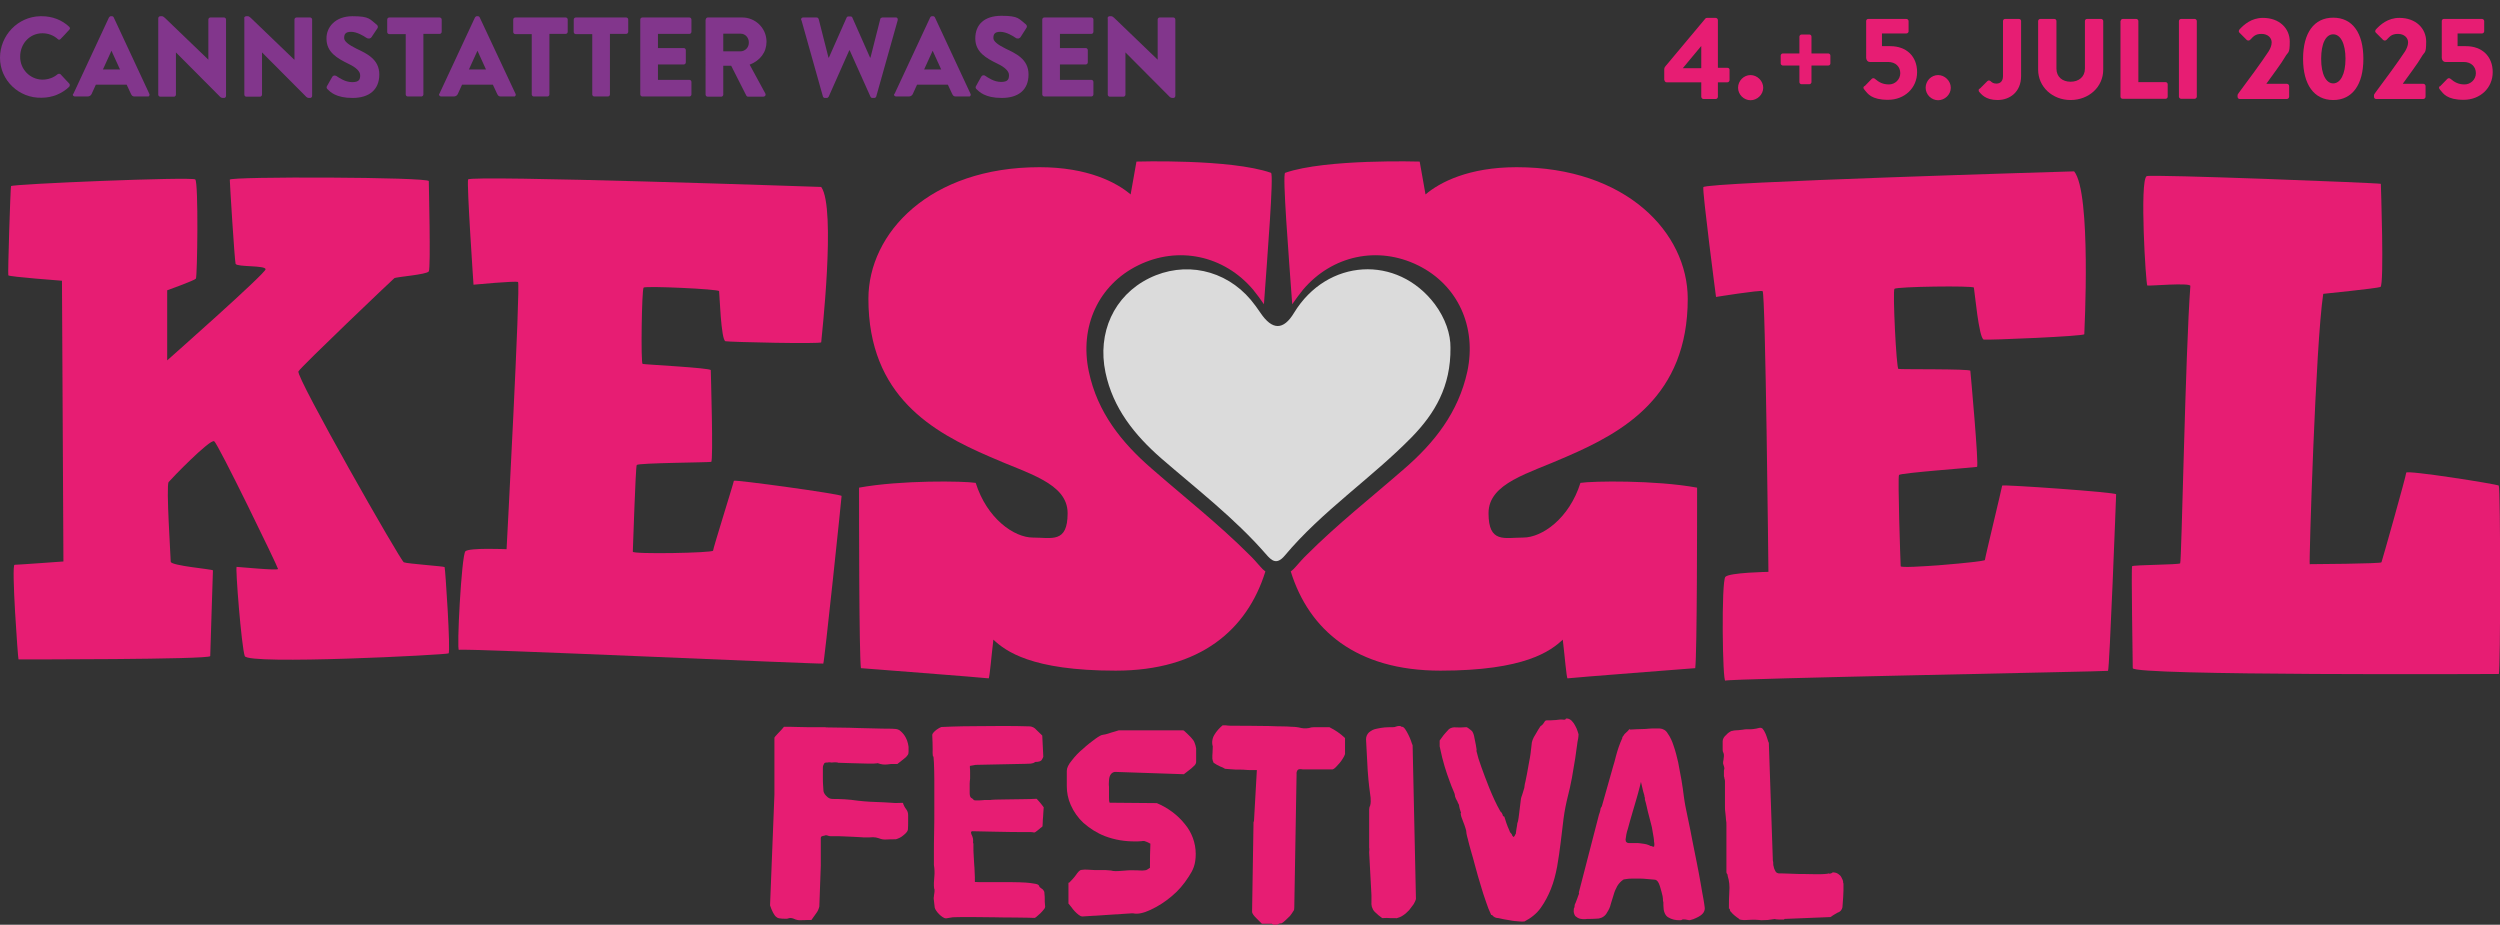 <?xml version="1.0" encoding="UTF-8"?>
<svg xmlns="http://www.w3.org/2000/svg" version="1.1" viewBox="0 0 1202.2 444.7">
  <rect x="0" y="0" width="1202.2" height="444.7" fill="#333333" stroke="none"/>
  <defs>
    <style>
      .cls-1 {
        fill: #82368c;
      }

      .cls-2 {
        fill: #ededed;
        isolation: isolate;
        opacity: .9;
      }

      .cls-3 {
        fill: #e71d73;
      }
    </style>
  </defs>
  <g>
    <g id="Ebene_1">
      <g id="Gruppe_190">
        <g id="Gruppe_186">
          <path id="Pfad_259" class="cls-1" d="M20.1,7.8c4.9,0,9.6,1.7,13.2,5.1.4.4.5,1,0,1.4h0c0,.1-4.2,4.5-4.2,4.5-.4.4-1,.4-1.3,0h0c-2-1.8-4.6-2.8-7.4-2.8-6.2,0-10.7,5.1-10.7,11.2-.1,6,4.6,10.9,10.5,11.1h.2c2.7,0,5.3-.9,7.3-2.6.4-.3,1-.3,1.4,0l4.2,4.5c.4.4.3,1.1,0,1.5-3.5,3.4-8.3,5.3-13.3,5.3C9.1,47.3,0,38.6,0,27.8S8.6,8,19.4,7.8h.7Z"></path>
          <path id="Pfad_260" class="cls-1" d="M35.3,45.1L52.4,8.4c.2-.3.5-.6.9-.6h.5c.4,0,.7.2.9.6l17.1,36.7c.3.5,0,1.1-.4,1.3h-6.6c-1,0-1.4-.3-1.9-1.4l-2-4.3h-14.8l-2,4.4c-.3.8-1.1,1.3-2,1.3h-6c-.5,0-1-.3-1.1-.8,0-.2.2-.4.3-.6h0ZM57.7,33.4l-4.1-9h0l-4.1,9s8.3,0,8.3,0Z"></path>
          <path id="Pfad_261" class="cls-1" d="M76.1,8.8c0-.6.5-1,1-1h.8c.5,0,.9.4,1.4.8l20.9,20.1h0V9.4c0-.6.5-1,1-1h6.5c.6,0,1,.5,1,1v36.7c0,.5-.4,1-.9,1h-.6c-.5,0-1-.2-1.4-.6l-21.2-21.3h0v20.3c0,.6-.5,1-1,1h-6.5c-.6,0-1-.5-1-1V8.8Z"></path>
          <path id="Pfad_262" class="cls-1" d="M117.4,8.8c0-.6.5-1,1-1h.8c.5,0,.9.4,1.4.8l20.9,20.1h.1V9.4c0-.6.5-1,1-1h6.5c.6,0,1,.5,1,1v36.7c0,.5-.4,1-.9,1h-.6c-.5,0-1-.2-1.4-.6l-21.2-21.3h0v20.3c0,.6-.5,1-1,1h-6.5c-.6,0-1-.5-1-1V8.8h0Z"></path>
          <path id="Pfad_263" class="cls-1" d="M157.5,42.9c-.5-.4-.6-1.1-.2-1.6l2.5-4.4c.4-.6,1.2-.8,1.8-.4h.1c1.5,1,4.3,3,7.7,3s3.8-1.4,3.8-3.3-2-3.8-5.6-5.5c-5.3-2.6-10.6-5.5-10.6-12.1-.1-5.4,4.1-10.8,12.5-10.8s8.3,1.5,11.7,4.1c.5.4.7,1.2.3,1.7l-2.8,4.2c-.5.8-1.6,1-2.4.4h-.1c-1.3-.9-4.5-2.9-7.4-2.9s-3.3,1.4-3.3,3,2.1,3.2,5.9,5.1c4.8,2.3,11,5,11,12.4s-4.9,11.3-12.9,11.3-10.8-3-12-4.2Z"></path>
          <path id="Pfad_264" class="cls-1" d="M195,16.4h-7.8c-.6,0-1-.5-1-1h0v-6c0-.6.5-1,1-1h24.2c.6,0,1,.5,1,1h0v5.9c0,.6-.5,1-1,1h-7.8v29.1c0,.6-.5,1-1,1h-6.5c-.6,0-1-.5-1-1v-29h-.1,0Z"></path>
          <path id="Pfad_265" class="cls-1" d="M211.3,45.1l17.1-36.7c.2-.3.5-.6.9-.6h.5c.4,0,.7.2.9.6l17.2,36.7c.3.5,0,1.1-.4,1.3h-6.6c-1,0-1.4-.3-1.9-1.4l-2-4.3h-14.8l-2,4.4c-.3.8-1.1,1.3-2,1.3h-6c-.5,0-1-.3-1.1-.9,0,0,0-.3.2-.5h0ZM233.7,33.4l-4.1-9h0l-4.1,9h8.3,0Z"></path>
          <path id="Pfad_266" class="cls-1" d="M255.6,16.4h-7.8c-.6,0-1-.5-1-1h0v-6c0-.6.5-1,1-1h24.2c.6,0,1,.5,1,1h0v5.9c0,.6-.5,1-1,1h-7.8v29.1c0,.6-.5,1-1,1h-6.5c-.6,0-1-.5-1-1v-29s-.1,0-.1,0Z"></path>
          <path id="Pfad_267" class="cls-1" d="M284.7,16.4h-7.8c-.6,0-1-.5-1-1h0v-6c0-.6.5-1,1-1h24.2c.6,0,1,.5,1,1h0v5.9c0,.6-.5,1-1,1h-7.8v29.1c0,.6-.5,1-1,1h-6.5c-.6,0-1-.5-1-1v-29h-.1Z"></path>
          <path id="Pfad_268" class="cls-1" d="M307.9,9.4c0-.6.5-1,1-1h22.6c.6,0,1,.5,1,1h0v5.9c0,.6-.5,1-1,1h-15.1v6.8h12.4c.6,0,1,.5,1,1v5.9c0,.6-.5,1-1,1h-12.4v7.4h15.1c.6,0,1,.5,1,1h0v6c0,.6-.5,1-1,1h-22.6c-.6,0-1-.5-1-1h0V9.4Z"></path>
          <path id="Pfad_269" class="cls-1" d="M339.4,9.4c0-.6.5-1,1-1h16.3c6.4-.1,11.7,4.9,11.9,11.3v.4c0,5-3,9-8.1,11l7.5,13.8c.3.5.2,1.1-.3,1.4-.2,0-.4.2-.6.2h-7.3c-.4,0-.7-.2-.9-.5l-7.3-14.4h-3.8v13.9c0,.6-.5,1-1,1h-6.5c-.6,0-1-.5-1-1h0V9.4h0ZM356,24.7c2.3,0,4.2-1.9,4.1-4.3h0c0-2.3-1.7-4.2-3.9-4.2h-8.4v8.5h8.2,0Z"></path>
          <path id="Pfad_270" class="cls-1" d="M385.3,9.7c-.2-.5,0-1,.5-1.2,0-.1.3-.1.5-.1h6.4c.5,0,.8.3,1,.8l4.7,18.5h.2l8.5-19.2c.2-.4.5-.6.9-.6h1c.4,0,.8.2.9.6l8.5,19.2h.2l4.7-18.5c0-.4.5-.7,1-.8h6.4c.5-.1,1,.3,1,.8v.5l-10.3,36.6c0,.4-.5.8-1,.8h-.9c-.4,0-.7-.2-.9-.6l-10-22.3h-.2l-9.9,22.3c-.2.3-.5.6-.9.6h-.9c-.5,0-.9-.3-1-.8l-10.3-36.6h-.1Z"></path>
          <path id="Pfad_271" class="cls-1" d="M430.2,45.1l17.1-36.7c.2-.4.5-.6.9-.6h.5c.4,0,.7.2.9.6l17.1,36.7c.3.5,0,1.1-.4,1.3h-6.6c-1,0-1.4-.3-1.9-1.4l-2-4.3h-14.8l-2,4.4c-.3.8-1.1,1.3-2,1.3h-6c-.5,0-1-.3-1.1-.8,0-.2.2-.4.3-.6h0ZM452.6,33.4l-4.1-9h0l-4.1,9h8.3,0Z"></path>
          <path id="Pfad_272" class="cls-1" d="M469.6,42.9c-.5-.4-.6-1.1-.2-1.6l2.5-4.5c.4-.6,1.2-.8,1.8-.4h0c1.5,1,4.3,3,7.7,3s3.8-1.4,3.8-3.3-2-3.8-5.6-5.5c-5.3-2.6-10.6-5.5-10.6-12.1s4.2-10.9,12.6-10.9,8.3,1.5,11.7,4.1c.5.4.7,1.2.3,1.7l-2.8,4.4c-.5.8-1.6,1-2.4.4h0c-1.3-.9-4.5-2.9-7.4-2.9s-3.3,1.4-3.3,3,2.1,3.2,5.9,5.1c4.8,2.3,11,5,11,12.4s-4.8,11.3-12.9,11.3-10.8-3-12.1-4.2Z"></path>
          <path id="Pfad_273" class="cls-1" d="M501.2,9.4c0-.6.5-1,1-1h22.6c.6,0,1,.5,1,1h0v5.9c0,.6-.5,1-1,1h-15.1v6.8h12.4c.6,0,1,.5,1,1v5.9c0,.6-.5,1-1,1h-12.4v7.4h15.1c.6,0,1,.5,1,1h0v6c0,.6-.5,1-1,1h-22.6c-.6,0-1-.5-1-1h0V9.4h0Z"></path>
          <path id="Pfad_274" class="cls-1" d="M532.6,8.8c0-.6.5-1,1-1h.8c.5,0,.9.4,1.4.8l20.9,20.1h0V9.4c0-.6.5-1,1-1h6.5c.6,0,1,.5,1,1v36.7c0,.5-.4,1-.9,1h-.5c-.5,0-1-.2-1.4-.6l-21.2-21.3h0v20.3c0,.6-.5,1-1,1h-6.5c-.6,0-1-.5-1-1V8.8h0Z"></path>
        </g>
        <path id="Pfad_275" class="cls-2" d="M697.5,167.3c.2,18.5-7.5,31.5-18.6,42.9-19.5,19.9-43.1,35.5-61.1,57-3.8,4.5-6.2,2.6-9.1-.8-15-17.2-33.1-31.1-50.3-46-12.8-11.2-23.2-24.1-26.8-41.3-4-19,4-36.9,21-45.3s36.6-4.2,48.9,10.4c1.6,1.9,3.1,4,4.6,6.2,5.7,8.5,11.1,8.5,16.2,0,15.9-26.1,49.6-28.1,67.7-4.1,5.1,6.9,7.6,14.4,7.5,21h0Z"></path>
        <g id="Gruppe_189">
          <g id="Gruppe_187">
            <path id="Pfad_276" class="cls-3" d="M606,272.4c-1.7-1.9-3.4-3.9-5.3-5.7-14.7-14.7-31-27.5-46.7-41.2-14.6-12.6-26.3-27.2-30.4-46.8-4.6-21.6,4.6-41.7,23.7-51.1,19.3-9.5,41.3-4.8,55.3,11.7,1.8,2.3,3.6,4.6,5.2,7,1.7-23.7,4.8-62.5,3.4-63.2-19.5-6.8-64.7-5.4-64.7-5.4l-2.8,15.8c-6.8-5.8-20.7-13.1-43.8-13.1-52.8,0-82.3,31.6-82.3,63.3,0,47,31.2,64.2,58.3,75.9,18.1,8.1,37.5,12.6,37.5,27.2s-7.7,11.7-16.7,11.7-22.1-9.1-27.5-26.3c-5.8-.9-35.8-1.4-56.1,2.3,0,13.1,0,80,.9,86.8,0,0,59.6,4.6,61.4,4.9.5,0,1.4-11.3,2.3-18.6,5.8,5.4,18.1,14.9,58.8,14.9s63.3-19.7,72-47.7c-.8-.6-1.7-1.4-2.5-2.4"></path>
            <path id="Pfad_277" class="cls-3" d="M623.2,272.4c1.7-1.9,3.4-3.9,5.3-5.7,14.7-14.7,31-27.5,46.7-41.2,14.6-12.6,26.1-27.2,30.4-46.8,4.6-21.6-4.6-41.7-23.7-51.1-19.3-9.5-41.3-4.8-55.3,11.7-1.8,2.3-3.6,4.6-5.2,7-1.7-23.7-4.8-62.5-3.4-63.2,19.5-6.8,64.7-5.4,64.7-5.4l2.8,15.8c6.8-5.8,20.7-13.1,43.8-13.1,52.8,0,82.3,31.6,82.3,63.3,0,47-31.2,64.2-58.3,75.9-18.1,8.1-37.5,12.6-37.5,27.2s7.7,11.7,16.7,11.7,22.1-9.1,27.5-26.3c5.8-.9,35.8-1.4,56.1,2.3,0,13.1,0,80-.9,86.8,0,0-59.7,4.6-61.4,4.9-.5,0-1.4-11.3-2.3-18.6-5.8,5.4-18.1,14.9-58.8,14.9s-63.3-19.7-72-47.7c.8-.6,1.7-1.4,2.5-2.4"></path>
            <path id="Pfad_278" class="cls-3" d="M7,271.6c1.6,0,23.5-1.6,23.5-1.6l-.7-135s-25.4-1.9-25.8-2.6c-.3-.7,1-41.8,1.3-42.9.2-1,86.9-4.6,88.6-3.2,1.6,1.3,1,46.8.3,47.7s-13.8,5.6-13.8,5.6v33.7s47.3-41.8,47.3-43.8-13.4-1-14.4-2.6c-.5-1.6-2.8-38.9-2.8-40.5s95.7-1.3,95.7.7,1,41.8,0,43.4-15.7,2.6-16.6,3.3-44.8,42.5-46.1,44.8c-1.3,2.6,49.1,91.1,50.7,91.8,1.6.7,19.3,1.9,19.6,2.3.3.3,3,40.8,1.9,41.5-1,.7-96.4,5.6-98,1.3-1.6-4.6-4.6-42.9-3.9-42.9,1,0,19.9,1.9,19.9,1s-28.8-60.2-30.7-61.4c-1.9-1.3-20.6,18-21.9,19.6s1,36.3,1,38.3,20.3,3.6,20.3,4.2-1.3,39.5-1.3,41.2-92.2,1.6-92.2,1.6c-.3-.7-3.5-45.5-1.9-45.5"></path>
            <path id="Pfad_279" class="cls-3" d="M829.7,277.4c1.9-2.1,20.7-2.4,20.7-2.4,0,0-1.4-134.5-2.8-135-1.4-.6-22.4,2.8-22.4,2.8,0,0-6.6-50.4-6.1-52.8.6-2.4,178.3-7.6,178.3-7.6,8.4,10.1,4.9,77.3,4.9,78.3s-45.9,2.9-48.3,2.6c-2.4-.2-4.5-24-4.8-25s-37.3-.5-38.2.6c-.9,1,.9,38.2,1.9,38.5s34.5-.1,34.6.9,4.2,45.9,3.2,46.2-36.8,2.9-37.5,3.9.7,42.5.8,43.9,40.5-2.1,40.5-3,8.3-35.2,8.3-35.8,54.8,3.2,54.8,4.2-3.2,84.6-3.9,84.9-182.7,3.7-184,4.7c-1.4,1.2-2-47.8,0-49.9"></path>
            <path id="Pfad_280" class="cls-3" d="M223.8,265.1c1.9-1.8,19.8-1,19.8-1,0,0,6.8-127.9,5.5-128.5s-21.4,1.3-21.4,1.3c0,0-3.3-48.4-2.6-50.6s169.8,3.6,169.8,3.6c7.3,10.1,0,73.8,0,74.7s-43.8-.1-46-.5c-2.2-.3-2.9-23-3.1-24.1-.2-1-35.4-2.6-36.3-1.7-.9.9-1.4,36.3-.5,36.7.9.3,32.8,1.9,32.8,3s1.3,43.8.2,44.1c-1,.3-35.2.5-35.8,1.5-.6,1-1.8,40.5-1.9,41.7-.1,1.3,38.6.6,38.6-.5s10-32.9,10-33.6,51.8,6.4,51.8,7.3-8.3,80.2-8.8,80.6-173.9-7.5-175.2-6.6c-1.2,1.1,1.2-45.5,3.1-47.4"></path>
            <path id="Pfad_281" class="cls-3" d="M1025.2,272.3c.7-.7,22.5-.7,23.2-1.4.7-.7,2.5-101.6,4.9-133.4,0-1.7-20.1.1-20.7-.2-.7-.3-3.8-50.7-.3-52.6,2.1-1,112.6,3.3,112.6,3.7s1.7,48.9-.2,49.6-27.5,3.3-27.5,3.3c-3.7,24.1-6.9,130-6.5,130s34.2-.2,34.5-.9c.3-.7,11.9-41.7,11.9-43.1s43.6,5.5,44.5,6.2.9,90.6,0,90.6-176.1.9-176-2.8c0-3.7-.8-48.3-.3-49"></path>
          </g>
          <g id="Gruppe_188">
            <path id="Pfad_282" class="cls-3" d="M372.4,382.1v-27.3c0-.2.6-1,1.7-2.1s2.1-2.2,2.9-3.2h2.8c.5,0,1.8,0,4.1.1,2.3.1,5.7.1,10.4.1s1.4,0,3.2.1c1.8,0,4.1.1,6.8.1s5.4.1,8.4.2,5.7.1,8.3.2c2.5.1,4.6.1,6.3.1s2.5.1,2.6.1c1.3,0,2.5.3,3.4,1.3.9.8,1.6,1.7,2.2,2.8.5.9.9,1.9,1.1,2.9.1.6.2,1,.3,1.6v2.5c0,.6-.1,1.1-.5,1.6-.5.7-.9,1.1-1.6,1.6-.8.6-1.8,1.5-3.3,2.6h-1.3c-1.1-.1-2.3,0-3.4.2-1.6.2-3.2,0-4.7-.6-.1,0-.3,0-.7.1-.8.1-1.6.1-2.4.1-1.3,0-3.1,0-5.6-.1s-5.8-.1-10.3-.3c-.3-.2-1.5-.3-3.3-.1-.5-.1-.9-.2-1.4-.1-.3.1-.7.1-1.1.1s-.8.1-1,.5c-.2.3-.3.7-.5,1.1-.1.3-.1.8-.1,1.1v4.8c0,1,0,2.2.1,3.3.1,1.1.1,2.2.2,3,.2.9.8,1.8,1.5,2.4.7.8,1.7,1.3,2.8,1.3,4,0,8,.2,11.9.8,4.1.5,8.4.7,12.5.8.6,0,1.7.1,3.4.2,1.6.2,3.2.2,4.8.1h1.3c.3,1.1.9,2.2,1.6,3.1.6.8.9,1.7.9,2.8v3.3c0,.9,0,2.1-.1,3.6-.1.8-.8,1.7-2.2,2.8-1,.9-2.3,1.5-3.6,1.9-1.8,0-3.3,0-4.5.1-1.3.1-2.5-.1-3.7-.6-.9-.3-1.8-.5-2.8-.5-.8.1-2.3.1-4.4.1.1,0-.3,0-1.4-.1-1-.1-2.2-.1-3.7-.2s-3-.1-4.6-.2-3.1-.1-4.5-.1h-1.9c-.5,0-.9-.1-1.3-.3-.6-.2-1.1-.2-1.7.1-.3,0-.7.1-.9.2-.5.1-.7.5-.7.9v13.2l-.7,19.7c-.3,1.3-.8,2.4-1.6,3.4-.9,1.3-1.6,2.3-2.2,3.1h-1.9c-1.1.1-2.2.1-3.3.1-1.1.1-2.3-.2-3.3-.7-.8-.3-1.7-.5-2.5-.2-.5.2-1,.3-1.6.2-1,0-1.9,0-2.9-.2-.7-.1-1.3-.5-1.7-.9-.6-.6-.9-1.3-1.3-1.9-.6-1.1-1-2.3-1.4-3.4l2.1-53.3h0Z"></path>
            <path id="Pfad_283" class="cls-3" d="M449,432.1c0-.3,0-.7.1-1,0-.5.1-1,.2-1.6.1-.5.1-1,.1-1.5s-.1-.7-.2-.7c-.2-1.9-.1-3.8.1-5.7s.1-3.8-.2-5.7v-5.3c0-3,0-6.4.1-10.3s.1-8.1.1-12.6v-12.2c0-3.7-.1-6.6-.2-8.9s-.2-3.2-.5-2.9c-.1-1.1-.2-2.3-.1-3.4,0-2.2-.1-4.5-.2-6.9,0-.3.2-.7.5-1,.3-.5.8-.8,1.3-1.3.5-.3.9-.7,1.5-1,.3-.2.7-.3,1.1-.5.1,0,1.8-.1,4.9-.2s6.9-.2,11.3-.2,9.1-.1,13.9-.1,8.9.1,12.5.2c1.1.1,2.3.7,3,1.6.9.9,1.8,1.8,2.9,2.8l.5,10.1c-.1.6-.5,1.1-.8,1.7-.5.6-1.5.9-3.1.9-.6.5-1.3.7-2.1.8-.6,0-1.5.1-2.4.1l-24.1.5-2.8.5v.8c.1.8.1,1.6.1,2.4v2.9c-.1.9-.2,1.7-.2,2.5v4.5c0,1.3.3,2.1.9,2.4.1,0,.2.1.5.3l.6.6c0,.1.2.1.8.2h1.6c.6,0,1.1-.1,1.6-.1s.8-.1,1-.1h2.9c.1-.1.9-.1,2.6-.2,1.7,0,3.7-.1,6-.1s4.6-.1,7.1-.1,4.7-.1,6.6-.2c.6.7,1.4,1.5,2.1,2.4.5.6.9,1.1,1.3,1.7,0-.1,0,.3-.1,1.3-.1.9-.1,2.1-.2,3.2s-.2,2.3-.2,3.3-.1,1.5-.2,1.5c-.5.3-1.1.9-2.1,1.7-.9.8-1.5,1.1-1.7,1.1s-.5,0-.7-.1c-.3,0-.8-.1-1.1-.1h-5.6c0,.1-22.7-.4-22.7-.4-.2.2-.5.6-.3.9,0,.3.1.7.3.9.2.6.5,1.1.6,1.8.1.9.1,1.5,0,1.7l.2.8v1.9c0,.9,0,2.1.1,3.2s.1,2.4.2,3.6c.1,1.1.1,2.1.2,2.8,0,.2,0,1,.1,2.3s.1,2.8.1,4.5c1.1.1,2.8.1,4.7.1h13.3c2.4,0,4.5.1,6.4.2,1.6.1,3.1.3,4.7.6,1.3.2,1.8.7,1.9,1.3,0,.1.3.5,1.1,1,.6.3,1,.9,1.3,1.6,0,.2,0,.6.1,1.3.1.7.1,1.4.1,2.3s0,1.6.1,2.3c.1.7.1,1.1.1,1.3-.1.5-.3.9-.7,1.3-1,1.3-2.1,2.3-3.3,3.3-.3.3-.7.6-1.1.7-.1,0-1,0-2.9-.1-1.8,0-4.1-.1-6.9-.1s-5.7,0-9.1-.1c-3.3,0-6.3-.1-9.3-.1h-7.5c-2.1,0-3.3.1-3.7.1l-3.1.5c-.6,0-1.1-.2-1.7-.6s-1.1-.8-1.7-1.4-1-1.1-1.4-1.7c-.3-.5-.6-.9-.7-1.4l-.5-4.4h0Z"></path>
            <path id="Pfad_284" class="cls-3" d="M514.1,424.5c1.1-1.1,2.3-2.3,3.2-3.6.5-.7.9-1.3,1.5-1.9.3-.3.8-.7,1.4-.7.9-.1,1.8-.2,2.8-.1,0,0,.8,0,1.7.1s2.1.1,3.2.1h3.7c1.3.1,2.1.2,2.6.2.7.2,1.4.3,2.1.3s1.7,0,2.6-.1c.9-.1,1.7-.1,2.6-.2.8-.1,1.5-.1,2.3-.1,2.1,0,3.7,0,4.6.1.7.1,1.5,0,2.2-.1.3,0,.7-.1,1-.3.2-.1.7-.5,1.4-.9,0,.2,0-.6,0-2.3s0-4.8.2-9.3c-.3-.1-.9-.5-1.6-.8-.5-.2-.9-.3-1.4-.5-.5,0-.9,0-1.3.1-.6,0-1,.1-1.6.1h-1.1c-5,.1-10.1-.7-14.8-2.5-3.9-1.5-7.3-3.7-10.4-6.4-2.6-2.4-4.7-5.4-6.1-8.6-1.3-2.9-1.9-6-1.9-9.1v-7.3c0-1.4.8-3.1,2.4-5,1.6-2.1,3.4-4,5.5-5.7,1.8-1.7,3.8-3.2,5.8-4.7,1.8-1.3,3-1.9,3.4-1.9.6-.1,1-.2,1.6-.3.9-.2,1.7-.5,2.6-.8.9-.3,2.2-.7,3.7-1.1h31s0,0,.2.1c.2.1,0,.1.2.1,1.1,1,2.3,2.1,3.4,3.3.7.8,1.4,1.6,1.7,2.6.3.8.6,1.7.7,2.6v6.4c0,.6-.2,1.1-.6,1.6-.6.6-1.1,1.1-1.7,1.6-.8.6-1.9,1.5-3.6,2.8l-32.7-1.1c-.9-.1-1.8.3-2.4,1.1-.6.8-.8,1.7-.9,2.8,0,1-.2,2.2,0,3.2v5.4c0,.8,0,1.6.3,2.3l22.7.2c5.2,2.2,9.9,5.6,13.4,10,3.4,4,5.3,9.2,5.3,14.4s-1.3,7.8-3.4,11c-2.3,3.6-5,6.8-8.3,9.5-3,2.5-6.3,4.7-10,6.4-3.4,1.6-6.2,2.2-8.4,1.7h-.7l-23.6,1.5c-.7,0-1.3-.3-1.8-.7-.7-.6-1.4-1.1-1.9-1.7-.6-.7-1.3-1.4-1.7-2.1-.6-.7-1-1.3-1.4-1.7v-10h.3Z"></path>
            <path id="Pfad_285" class="cls-3" d="M603,395.1l1.4-24.8h-3.4c-.5,0-1.1,0-2.1-.1-.9-.1-1.6-.1-2.1-.1h-1.6c-.5,0-1.1,0-2.1-.1s-2.3-.1-4-.3c-.7-.5-1.5-.8-2.3-1.1-1.1-.5-2.2-1.1-3.2-1.8-.3-.6-.5-1.3-.6-1.9v-1.6c0-.7.2-2.2.2-4.4-.6-1.9-.2-4,.8-5.6,1-1.7,2.4-3.2,3.9-4.5h1.7c0,.1,2.4.2,2.4.2,5.5,0,10.3,0,14.7.1,1.8,0,3.7,0,5.4.1s3.3.1,4.7.1,2.9.1,4.4.2c1.5,0,3.1.2,4.6.6,1.6.3,3.3.2,4.8-.3.7-.1,1.5-.1,2.2-.1h6.5c2.8,1.4,5.3,3.1,7.5,5.2v7.7c-.2.7-.6,1.4-.9,1.9-.5.8-1,1.6-1.6,2.3-.6.7-1.3,1.4-1.9,2.1-.5.5-1,.9-1.6,1.1h-14.3c-1.1-.2-1.9-.2-2.4.2-.5.6-.7,1.3-.6,2.1l-1.1,64c0,.7,0,1.4-.5,1.9-.5.8-1,1.6-1.6,2.3-.7.7-1.4,1.4-2.2,2.1-.6.6-1.1,1-1.8,1.4-.5,0-.8.1-1.3.2-.2.2-.6.3-.8.5-.3.1-.6.2-.9.2-.7-.1-1.3-.3-1.7-.7h-4.8c-.2-.2-.7-.7-1.1-1.1l-1.6-1.6c-.5-.5-1-1-1.4-1.6-.3-.5-.6-.9-.6-1.5l.7-43.3h.2Z"></path>
            <path id="Pfad_286" class="cls-3" d="M664.7,441.5c-1.3-.9-2.4-1.8-3.6-3-.7-.7-1.1-1.5-1.4-2.4-.2-.8-.3-1.7-.2-2.5v-3.1l-1.1-20.6c0-.8.2-1.5,0-2.3v-18.4c0-.7.2-1.3.5-1.9.3-1.1.3-2.4.2-3.7-.2-1.7-.5-3.6-.7-5.4-.2-1.9-.5-4.5-.7-7.6l-.8-15.1c0-1.3.5-2.4,1.4-3.3,1-.8,2.2-1.5,3.4-1.7,1.4-.3,2.8-.6,4.2-.7,1.5-.1,2.6-.1,3.7-.1s1.1-.1,1.7-.3,1-.3,1.6-.3.7.1.8.2c0,.1.2.2.5.2.5,0,.9.3,1.5,1.1s1,1.7,1.5,2.6c.5,1,.9,1.9,1.3,3,.3,1,.6,1.7.8,2.2l1.6,73.9c-.2.9-.7,1.7-1.1,2.5-.7,1-1.4,1.9-2.2,2.9-.9.9-1.8,1.8-2.9,2.5-1,.7-2.1,1.1-3.2,1.4,0,0,0-.1-.2-.1h-2.8c-.9-.1-2.1-.1-3.8,0h0Z"></path>
            <path id="Pfad_287" class="cls-3" d="M717.1,440c-1-2.1-1.8-4.1-2.5-6.3-.9-2.5-1.8-5.3-2.6-8.1-.9-2.9-1.7-5.7-2.5-8.7s-1.5-5.6-2.2-7.9-1.1-4.2-1.5-5.7c-.2-.8-.5-1.7-.6-2.5,0-.9-.2-1.8-.5-2.6-.3-1-.7-2.1-1.1-3.1-.3-1-.8-1.9-1-2.8s-.3-1.3,0-1.4c-.5-1.4-.8-2.4-.9-3.1,0-.7-.3-1.3-.6-1.7-.2-.5-.3-.9-.6-1.3s-.5-1-.8-1.8c0-1-.5-2.1-.9-3-.5-1.1-1.1-2.6-1.8-4.6-.7-1.9-1.5-4.1-2.3-6.8-.8-2.6-1.6-5.8-2.4-9.7v-2.8c.6-.9,1.3-1.8,1.9-2.6.8-1,1.7-1.9,2.6-2.9,1-.7,2.3-1,3.4-.8,1.6.1,3.1,0,4.7-.1.2-.1.8.1,1.5.7.6.5,1.3.9,1.7,1.5.6,1.1.9,2.4,1.1,3.8.3,1.5.7,3.3,1,5.5-.5-1.1-.5-.8,0,.7.3,1.5,1,3.8,2.1,6.8s2.3,6.4,3.9,10.3,3.3,7.7,5.3,11.2c.6.5.9,1,1.1,1.6,0,.5.3.8.8.9.7,2.4,1.3,4,1.7,5,.5,1,.7,1.7.9,2.1,0,.3.3.6.6.9s.6.8.7,1.3l.6.5c.2-.2.3-.3.5-.6,0-.2.2-.6.5-.9.2-1.9.5-3.2.6-3.9,0-.7.2-1.5.5-2.3.2-.8.3-1.9.5-3.4s.5-3.9.9-7.3c0,.1,0-.1.2-.8.2-.6.5-1.3.7-2.1.2-.8.5-1.5.7-2.3,0-.5.2-1,.2-1.5s.2-.8.3-1.3c.2-.9.5-2.3.8-4s.7-3.8,1.1-6.1c.5-2.3.8-4.9,1.1-7.8,0-.8.2-1.6.5-2.4.3-.9.8-1.7,1.3-2.5.5-.9.9-1.6,1.4-2.4s.8-1.3,1.1-1.7c.6-.3,1-.7,1.4-1.3s.5-.7.6-.9c0-.2.2-.3.5-.5.3-.1.8-.2,1.3-.1.6,0,1.5,0,2.5-.1.8,0,1.5-.1,2.3-.2.5-.1,1-.1,1.6-.1s.9.1,1.1.1c.5,0,.7-.1.8-.3,0-.2.2-.3.5-.3.9,0,1.8.5,2.4,1.1.7.7,1.3,1.6,1.7,2.4.5.8.8,1.7,1.1,2.5.2.6.3,1,.5,1.6,0,.1,0,1.4-.5,3.6-.3,2.2-.7,4.8-1.1,7.9-.5,3.1-1,6.2-1.6,9.5s-1.3,6.2-1.9,8.6c-.9,3.6-1.6,7.1-2.1,10.8-.5,3.9-.9,7.8-1.4,11.6-.5,3.8-1,7.8-1.7,11.6-.7,3.7-1.6,7.3-3,10.8-1.3,3.2-2.9,6.3-4.9,9.1s-4.7,4.9-7.8,6.5c-.8.1-1.6.1-2.4,0-1.5-.1-3.1-.2-4.9-.6-1.7-.2-3.4-.6-5.2-1-1.4,0-2.4-.6-3.1-1.5h-.4Z"></path>
            <path id="Pfad_288" class="cls-3" d="M756.8,437.5c0-.3,0-.7.2-.9.2-.3.2-.7.2-1.1s.2-.9.5-1.4c.2-.7.6-1.4.8-2.1s.5-1.4.7-1.9c.2-.6.2-.8,0-.8l9.7-37.5c.2-.6.5-1.3.7-2.3,0-.7.3-1.3.7-1.8l5.4-19.1c.5-1.5.9-3.1,1.3-4.7.8-3.1,1.8-6.1,3.1-8.9,0-.5.2-.8.5-1.1.3-.5.6-.8.6-.9l1.6-1.5c.5-.7.8-1,1-.8s.5.2.8.1c1.9-.1,3.7-.2,4.9-.2s2.5-.1,3.4-.2,1.9-.1,2.8-.1h2.4c1.6.1,3,.9,3.8,2.3,1.3,1.8,2.2,3.8,2.9,6,.9,2.6,1.6,5.3,2.2,8,.6,3,1.1,5.8,1.6,8.6s.8,5.3,1.1,7.6c.2,1.7.5,3.3.8,5,.3,1.6.8,3.9,1.4,6.8.6,2.9,1.3,6.1,1.9,9.5.7,3.4,1.4,7,2.1,10.5.7,3.7,1.4,7,1.9,10.1s1,5.7,1.4,7.9c.2,1.4.5,2.8.6,4.1,0,.9-.3,1.8-.9,2.5-.6.7-1.4,1.3-2.2,1.7s-1.6.8-2.4,1.1c-.6.2-1.1.3-1.7.5-.5,0-.9-.1-1.4-.2s-1-.2-1.6-.2-.6.1-.8.2c-.2.2-.5.2-.8.2-2.1.1-4.1-.3-6-1.5-1.4-1-2.1-2.9-2.1-5.5s0-1.1-.2-2.4c0-1.5-.3-2.9-.7-4.2s-.7-2.8-1.3-4.1c-.6-1.3-1.3-1.8-2.2-1.8-2.8-.2-4.9-.5-6.6-.5h-4.2c-1.1,0-1.9.1-2.5.2-.5.1-.9.1-1.4.2-1.3.8-2.3,1.9-3.1,3.2-.7,1.3-1.3,2.6-1.7,4.1-.5,1.5-.9,2.9-1.4,4.5-.3,1.5-1,2.9-1.8,4.1-.8,1.6-2.3,2.6-4,2.9-1.6.1-3.1.2-4.6.2s-1.1,0-1.9.1c-.9,0-1.7,0-2.5-.2s-1.6-.7-2.3-1.3c-.5-.8-.9-1.9-.7-3h0ZM782,404.8c.2.3.7.6,1.1.6h3.9c.2,0,.8,0,1.5.1s1.5.2,2.2.3c.7.1,1.4.3,1.9.5.3.1.7.2,1,.5.7.1,1,.1.9.2s.2.1.9.2c.2-.8.2-1.6,0-2.4,0-1.3-.3-2.6-.6-4.4-.2-1.7-.6-3.4-1.1-5.2s-.9-3.4-1.3-5c-.3-1.6-.7-2.9-.9-3.9s-.5-1.6-.5-1.7v-.5c0-.3,0-.7-.2-1,0-.6-.3-1.4-.6-2.4-.2-1-.6-2.6-1.1-4.7-.2,1-.7,2.9-1.4,5.5s-1.6,5.5-2.5,8.6-1.7,5.8-2.4,8.5c-.6,1.7-.9,3.4-1.1,5.2l.2,1h0Z"></path>
            <path id="Pfad_289" class="cls-3" d="M831.4,437c0-2.8,0-5.5.2-8.3.2-2.5,0-5-.8-7.5,0-.3,0-.7-.3-1s-.3-.7-.3-1v-22.5c0-.8,0-1.6-.2-2.5,0-.9-.2-1.9-.3-3.3-.2-1-.2-2.2-.2-3.3v-12.1c0-.5-.2-.8-.3-1.3,0-.3,0-.6-.2-.9v-2.6c0-.2,0-.6.2-.8v-.6c0-.2-.2-.9-.6-2.1,0-.6,0-1.3.2-1.8,0-.6.2-1.3.2-1.8s0-1.1-.3-1.7-.3-1-.3-1.6v-3.9c0-1.1.8-2.3,1.7-3,.7-.8,1.6-1.5,2.6-1.9h.2c.6-.2,1.3-.3,1.8-.3s1.8-.1,3.4-.3c.5-.1,1-.2,1.5-.2h1.5c.6,0,1.1,0,1.9-.1,1-.1,2.1-.3,3.1-.6.7-.1,1.4.1,1.7.7.6.7.9,1.5,1.3,2.3.3.9.7,1.7.9,2.6s.5,1.4.6,1.6l1.9,55.5c0,.7,0,1.3.2,1.9,0,.8,0,1.6.3,2.3,0,.7.5,1.4.8,2.1.3.6.9.9,1.6,1h1.4c2.3.1,4.2.1,5.8.2s3.4.1,5.3.1,3.7.1,5.4.1,3.1,0,4.1-.1,1.7-.1,1.7-.3c.5.2.9.2,1.4,0,.2-.1.6-.2.8-.5.9,0,1.8.2,2.6.7.7.5,1.3,1,1.6,1.7.3.6.7,1.3.8,1.9,0,.3,0,.8.2,1.1v3.1c0,1.7-.2,4.5-.5,8.3-.2,1.1-1,2.2-2.2,2.5-1.3.7-2.4,1.4-3.6,2.2l-22.2.9h0c0,.1,0,.2,0,.3-1.9,0-3.1,0-3.7-.1s-.8-.1-.6-.2c-1.1.2-2.4.3-3.6.5-1.5.1-2.4.1-2.8.1s-.9,0-1.4-.1c-1.3-.1-2.5-.2-3.8-.1-.2,0-.9,0-2.1.1-.9.1-1.8.1-2.8-.1s-.8-.3-1.1-.6c-.7-.5-1.3-.8-1.9-1.4-.7-.6-1.3-1.1-1.8-1.8-.3-.1-.6-.8-.6-1.5h-.4Z"></path>
          </g>
        </g>
      </g>
      <g>
        <path class="cls-3" d="M800.3,38.5v-4.9c0-.7,0-1.1.8-2l19-22.7c.2-.2.3-.3.8-.3h4.1c.6,0,1.1.5,1.1,1.1v22.9h4.5c.7,0,1.1.4,1.1,1v4.9c0,.5-.4,1.1-1.1,1.1h-4.5v6.9c0,.6-.5,1.1-1,1.1h-6c-.5,0-1-.5-1-1.1v-6.9h-16.6c-.6,0-1.1-.5-1.1-1.1h0ZM809.2,32.8h8.9v-10.7h0l-8.8,10.6h0Z"></path>
        <path class="cls-3" d="M841.8,36.1c3.2,0,6.1,2.8,6.1,6.1s-2.9,6-6.1,6-6-2.7-6-6,2.7-6.1,6-6.1Z"></path>
        <path class="cls-3" d="M865.3,31.5h-8c-.5,0-1-.5-1-1v-3.8c0-.5.5-1,1-1h8v-8.1c0-.5.5-1,1-1h3.8c.5,0,1,.4,1,1v8.1h8.1c.5,0,1,.5,1,1v3.8c0,.5-.4,1-1,1h-8.1v8c0,.5-.5,1-1,1h-3.8c-.5,0-1-.4-1-1v-8Z"></path>
        <path class="cls-3" d="M896.6,41.5l3.5-3.6c.4-.4,1.1-.4,1.5,0,2.1,1.8,4,2.7,6.8,2.7s5.4-2.3,5.4-5.4-2.2-5.4-5.9-5.4h-8.7c-1.2,0-1.8-1.1-1.8-2V10.1c0-.5.4-1,1-1h18.3c.6,0,1.1.5,1.1,1v5c0,.5-.5,1-1.1,1h-11.7v6.1h4c7.8,0,12.9,4.9,12.9,12.5s-6,13.3-14,13.3-9.8-3-11.2-4.7c-.8-.9-.8-1.3-.2-1.9h.1Z"></path>
        <path class="cls-3" d="M932,36.1c3.2,0,6.1,2.8,6.1,6.1s-2.9,6-6.1,6-6-2.7-6-6,2.7-6.1,6-6.1Z"></path>
        <path class="cls-3" d="M952,42.7l3.7-3.7c.4-.4,1-.4,1.5,0,.7.7,1.5,1.2,2.8,1.2s3.2-.6,3.2-3.6V10.1c0-.5.4-1,1-1h6.7c.6,0,1,.5,1,1v26.5c0,7.6-5.4,11.5-11.3,11.5s-7.9-2.9-8.9-4c-.3-.4-.2-1,0-1.4h.2Z"></path>
        <path class="cls-3" d="M980.1,10.1c0-.5.5-1,1-1h6.8c.6,0,1,.5,1,1v22.9c0,4,2.9,6.3,6.8,6.3s6.9-2.3,6.9-6.3V10.1c0-.5.4-1,1-1h6.8c.5,0,1,.5,1,1v23.4c0,8.4-7,14.6-15.7,14.6s-15.6-6.3-15.6-14.6V10.1Z"></path>
        <path class="cls-3" d="M1019.8,10.1c0-.5.4-1,1-1h6.5c.5,0,1,.5,1,1v29.4h13.1c.6,0,1,.5,1,1v6c0,.5-.4,1-1,1h-20.7c-.6,0-1-.5-1-1V10.1h0Z"></path>
        <path class="cls-3" d="M1047.8,10.1c0-.5.5-1,1-1h6.6c.5,0,1,.5,1,1v36.4c0,.5-.5,1-1,1h-6.6c-.5,0-1-.5-1-1V10.1Z"></path>
        <path class="cls-3" d="M1089.9,40.3h9.8c.6,0,1.1.5,1.1,1.1v5.1c0,.6-.5,1.1-1.1,1.1h-22.7c-.6,0-1-.5-1-1.1v-.4c0-.6,0-.7.7-1.6,3.6-4.8,11.2-15.1,14.3-19.9.7-1.2,1.4-2.7,1.4-4.2,0-2.2-1.8-4.1-4.9-4.1s-4,1.4-5.5,2.9c-.4.4-1.2.4-1.6,0l-3.5-3.5c-.4-.3-.4-1,0-1.5,2.1-2.3,5.7-5.6,11.3-5.6,8.1,0,12.9,5.2,12.9,11.4s-.8,4.7-2.2,7.3c-1.8,3.2-6.4,9.2-9,12.9h0Z"></path>
        <path class="cls-3" d="M1107.5,28.3c0-12.4,5.2-19.8,14.5-19.8s14.5,7.4,14.5,19.8-5.3,19.8-14.5,19.8-14.5-7.4-14.5-19.8ZM1127.9,28.3c0-7.4-2.4-11.8-5.9-11.8s-5.8,4.3-5.8,11.8,2.4,11.8,5.8,11.8,5.9-4.3,5.9-11.8Z"></path>
        <path class="cls-3" d="M1155.5,40.3h9.8c.6,0,1.1.5,1.1,1.1v5.1c0,.6-.5,1.1-1.1,1.1h-22.7c-.6,0-1-.5-1-1.1v-.4c0-.6,0-.7.7-1.6,3.6-4.8,11.2-15.1,14.3-19.9.7-1.2,1.4-2.7,1.4-4.2,0-2.2-1.8-4.1-4.9-4.1s-4,1.4-5.5,2.9c-.4.4-1.2.4-1.6,0l-3.5-3.5c-.4-.3-.4-1,0-1.5,2.1-2.3,5.7-5.6,11.3-5.6,8.1,0,12.9,5.2,12.9,11.4s-.8,4.7-2.2,7.3c-1.8,3.2-6.4,9.2-9,12.9h0Z"></path>
        <path class="cls-3" d="M1173.4,41.5l3.5-3.6c.4-.4,1.1-.4,1.5,0,2.1,1.8,4,2.7,6.8,2.7s5.4-2.3,5.4-5.4-2.2-5.4-5.9-5.4h-8.7c-1.2,0-1.8-1.1-1.8-2V10.1c0-.5.4-1,1-1h18.3c.6,0,1.1.5,1.1,1v5c0,.5-.5,1-1.1,1h-11.7v6.1h4c7.8,0,12.9,4.9,12.9,12.5s-6,13.3-14,13.3-9.8-3-11.2-4.7c-.8-.9-.8-1.3-.2-1.9h0Z"></path>
      </g>
    </g>
  </g>
</svg>

